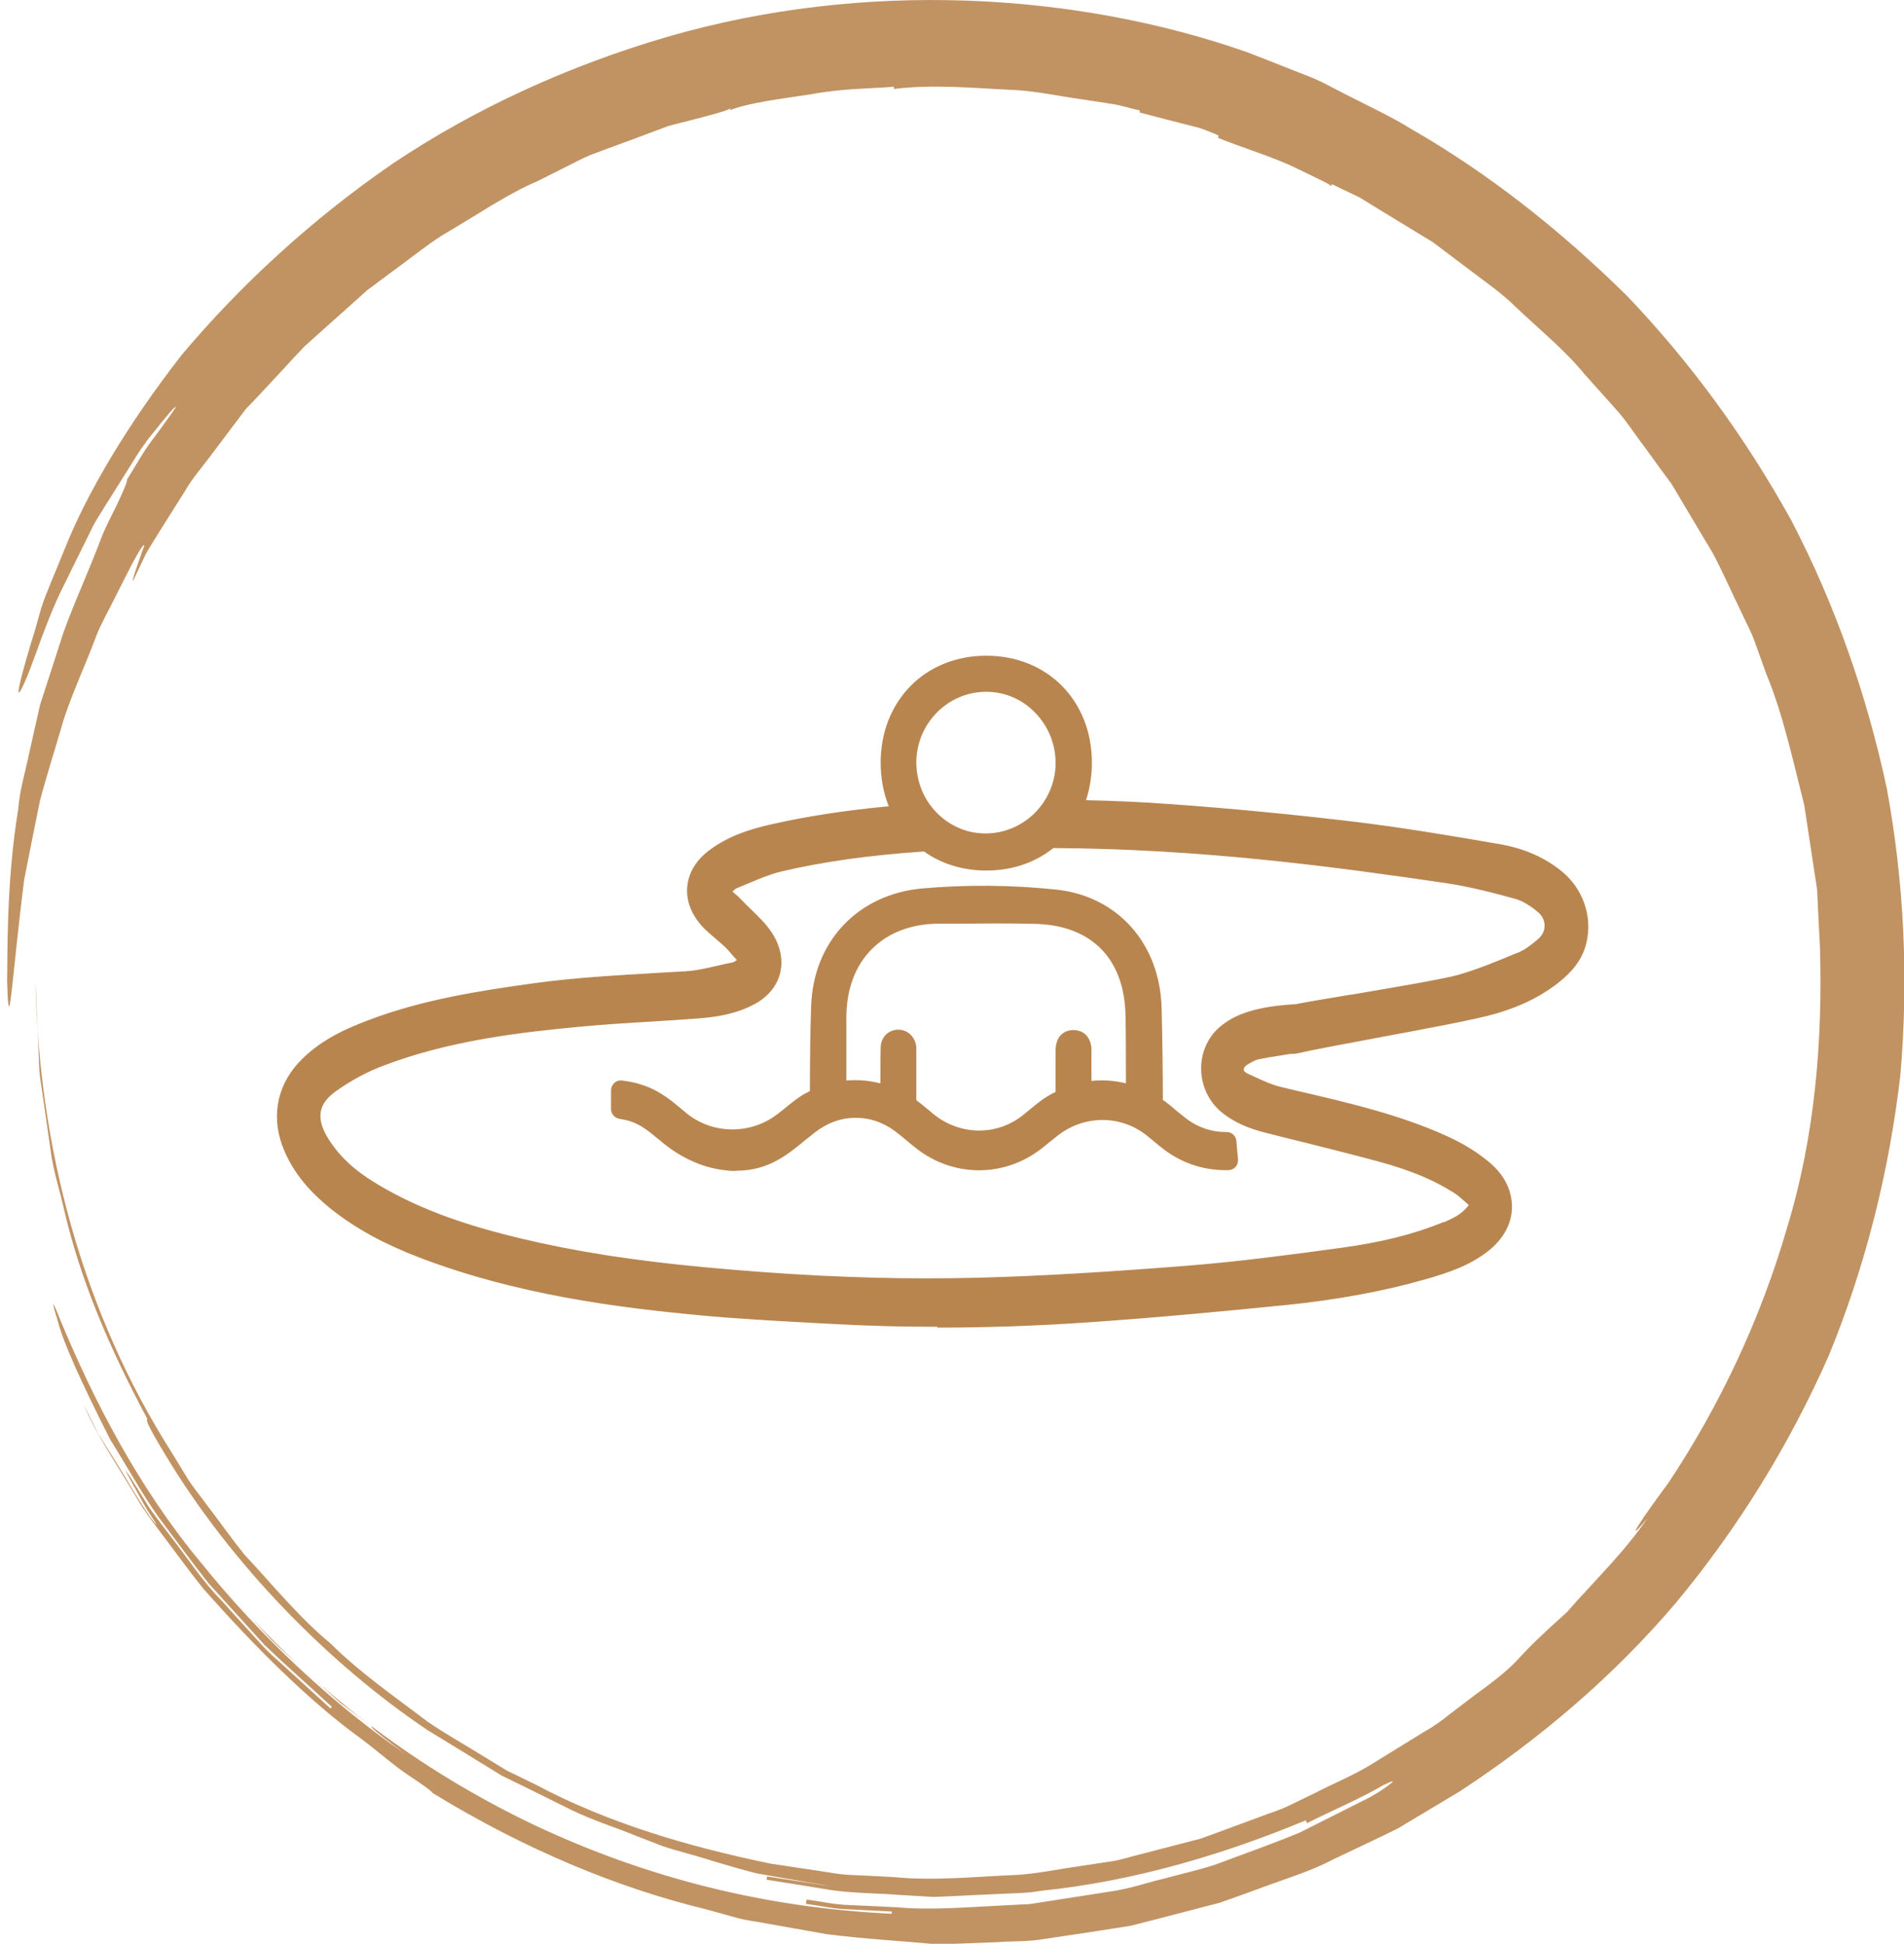<?xml version="1.0" encoding="UTF-8"?><svg id="Capa_2" xmlns="http://www.w3.org/2000/svg" viewBox="0 0 93.92 95.9"><defs><style>.cls-1{fill:#b9854f;}.cls-2{fill:#c19363;}</style></defs><g id="SECCIÓN_6"><path class="cls-2" d="M65.37,91.88c-.25.12-.49.24-.75.35l-.77.28-1.55.57c-1.03.37-2.05.79-3.13,1.02,1.15-.24,2.23-.69,3.34-1.07,1.1-.4,2.23-.75,3.27-1.3,1.06-.51,2.13-1,3.19-1.53l3.04-1.82c3.95-2.59,7.61-5.7,10.7-9.35,3.04-3.67,5.57-7.77,7.5-12.15,1.82-4.43,2.98-9.1,3.53-13.83.41-4.75.19-9.51-.67-14.16-.99-4.62-2.55-9.07-4.7-13.2-2.25-4.07-4.98-7.82-8.14-11.12-3.25-3.2-6.8-6.02-10.66-8.23-.94-.6-2.46-1.29-3.94-2.07-.73-.41-1.53-.67-2.24-.96-.71-.28-1.36-.54-1.89-.74-8.41-2.95-18.89-3.57-28.59-.75-4.83,1.41-9.46,3.52-13.52,6.24-4.03,2.77-7.54,6.02-10.41,9.43-2.75,3.52-4.72,6.92-5.75,9.5-.52,1.29-.97,2.3-1.2,3.02-.2.72-.32,1.13-.32,1.13-.66,2.12-1.21,4.23-.36,2.21.41-1.01.86-2.45,1.54-3.94.36-.73.73-1.5,1.11-2.26.19-.38.38-.76.56-1.14.19-.37.43-.72.64-1.07.43-.69.85-1.36,1.23-1.96.37-.61.73-1.15,1.08-1.57.68-.85,1.11-1.37,1.16-1.34.01,0-.06.12-.2.32-.14.19-.34.47-.57.79-.23.33-.54.7-.81,1.13-.26.43-.55.9-.83,1.36.04.03-.11.41-.38.99-.26.59-.71,1.34-1.02,2.24-.69,1.76-1.57,3.71-1.87,4.74-.17.52-.54,1.66-1.01,3.12-.17.75-.36,1.58-.55,2.45-.18.87-.46,1.77-.53,2.7-.61,3.69-.52,7.41-.55,8.46.09,3.2.22-.04.84-4.95.24-1.22.5-2.55.78-3.91.36-1.35.8-2.72,1.19-4.07.45-1.33,1.03-2.6,1.49-3.8.21-.61.51-1.15.78-1.68.27-.53.52-1.02.75-1.48.92-1.85,1.06-1.77.84-1.3-.16.5-.53,1.46-.46,1.49.22-.46.42-.9.62-1.31.22-.4.46-.76.67-1.11.44-.7.85-1.35,1.26-2,.38-.67.9-1.24,1.39-1.91.5-.66,1.03-1.38,1.65-2.19,0,0,.14-.13.38-.39.24-.25.58-.62,1-1.07.43-.45.92-1.01,1.49-1.6.61-.55,1.29-1.16,2-1.79.36-.32.72-.65,1.09-.98.4-.3.81-.6,1.21-.9.82-.59,1.62-1.25,2.46-1.79,1.73-1.01,3.31-2.1,4.73-2.69,0,0,.46-.23,1.59-.8.29-.14.61-.32.99-.48.39-.15.83-.31,1.32-.49.49-.18,1.04-.38,1.64-.61.3-.11.62-.23.94-.35.34-.09.69-.18,1.06-.27,1.98-.51,1.96-.56,1.95-.61q.01.05.02.1c.96-.37,2.49-.55,4-.78,1.51-.29,3.05-.28,4.07-.37q0,.05,0,.11c2.03-.25,4.07-.03,6.11.06,1.02.07,2.02.29,3.03.43l1.51.23c.51.07.99.23,1.49.34l-.02.1c.99.26,1.97.51,2.71.7.37.08.66.22.87.3.21.08.32.14.32.15q-.02.05-.03.1c.94.39,2.39.84,3.55,1.35,1.14.55,2.06.98,2.03,1.03t.05-.09c.46.22.91.44,1.35.65.42.26.83.51,1.24.76.82.5,1.61.98,2.38,1.45.72.54,1.42,1.07,2.11,1.59.69.52,1.37,1,1.96,1.59,1.19,1.13,2.43,2.13,3.42,3.34.52.58,1.03,1.15,1.54,1.72.51.56.92,1.22,1.38,1.82.3.41.6.82.9,1.24l.46.62.4.67c.53.9,1.07,1.8,1.62,2.72.51.94.93,1.94,1.41,2.91.22.5.5.97.68,1.5.19.52.37,1.04.56,1.56.85,2.06,1.32,4.29,1.88,6.5.17,1.13.35,2.27.52,3.42.04.29.1.57.12.86l.04.87.09,1.75c.15,4.65-.24,9.44-1.62,13.95-1.31,4.52-3.33,8.79-5.85,12.58-1.21,1.62-2.34,3.31-1.04,1.75-1.15,1.69-2.63,3.1-3.97,4.63-1.51,1.36-1.86,1.74-2.21,2.11-.35.37-.67.79-2.33,1.98l-1.22.93c-.4.32-.81.62-1.26.87l-2.61,1.61c-.87.54-1.82.92-2.73,1.39l-1.38.67c-.46.22-.95.36-1.43.55l-2.88,1.06-2.97.77c-.5.12-.98.29-1.49.36l-1.52.23c-1.01.14-2.02.36-3.04.43-2.05.08-4.09.31-6.14.11l-1.53-.08c-.51-.02-1.02-.03-1.53-.13l-3.04-.46c-4-.83-7.97-1.98-11.59-3.91l-1.38-.67-1.31-.8c-.87-.54-1.77-1.04-2.61-1.62-1.63-1.24-3.32-2.4-4.78-3.85-1.58-1.31-2.87-2.91-4.27-4.41-.64-.8-1.23-1.64-1.85-2.45-.3-.41-.63-.81-.91-1.24l-.8-1.31c-4.41-6.93-6.58-15.11-6.73-23.3.04,1.02.09,2.02.13,2.99.02.48.04.96.06,1.44.04.47.13.93.19,1.39.13.92.26,1.83.39,2.72.13.9.41,1.75.61,2.63.8,3.51,2.21,6.85,4.14,10.46-.05.03-.14.08.93,1.84,3.2,5.3,7.97,10.2,12.89,13.51,1.26.77,2.49,1.52,3.65,2.24,1.23.6,2.39,1.17,3.47,1.71,1.09.53,2.17.85,3.1,1.24.47.18.92.36,1.34.52.42.15.83.25,1.2.36,1,.27,1.98.62,3.49,1,.77.14,1.67.29,2.75.48.55.07,1.13.23,1.79.25.66.04,1.37.07,2.15.11l-1.56-.08c-.52-.03-1.04-.04-1.55-.14l-3.08-.47c0,.05-.03.16-.03.16,1.03.16,2.09.33,3.18.51,1.09.16,2.22.15,3.36.24.57.03,1.14.07,1.72.1.58-.02,1.16-.05,1.74-.08.58-.03,1.17-.05,1.75-.08.59-.03,1.18-.03,1.76-.14,4.69-.47,9.23-1.87,13.09-3.48,0,0,.04.1.06.14,1.25-.63,2.55-1.17,3.76-1.87.47-.23.58-.25.38-.09-.2.15-.68.53-1.47.9-.79.4-1.81.91-3,1.51-1.23.52-2.69,1.03-4.23,1.61-.79.25-1.62.44-2.47.67-.85.2-1.7.5-2.59.63-.89.14-1.79.28-2.69.42l-1.35.21c-.45.02-.91.05-1.36.07-1.8.09-3.56.24-5.2.09-.82-.04-1.61-.08-2.36-.11-.75-.02-1.45-.19-2.11-.27,0,.05-.02.16-.03.21.7.09,1.4.26,2.11.27l2.13.11v.11c-6.39-.3-12.17-1.83-17.47-4.3-5.29-2.5-10.16-5.97-14.48-10.69.36.4.81.89,1.3,1.43.52.52,1.13,1.04,1.71,1.58.59.54,1.19,1.07,1.73,1.57.59.44,1.12.84,1.55,1.16-.03.04-.06.08,1.65,1.36-3.52-2.43-7.08-5.72-10.09-9.46-3.08-3.71-5.3-8.04-6.93-11.98-.39-.99-.44-.98-.12.05.26,1.05,1.14,3.01,2.6,5.89.86,1.37,1.56,2.67,2.38,3.82.85,1.13,1.64,2.22,2.47,3.27.9.99,1.81,1.99,2.76,3.04,1.02.98,2.13,1.95,3.32,3.05l-.07.08c-.8-.73-1.69-1.54-2.64-2.41-.49-.41-.92-.91-1.37-1.41-.45-.49-.9-.99-1.35-1.49-.95-.96-1.68-2.1-2.47-3.11-.38-.51-.77-1-1.11-1.49-.31-.51-.62-.99-.9-1.45-.58-.91-.06.03.47.98.25.48.55.93.7,1.16.15.23.13.24-.2-.19-.62-.89-1.14-1.84-1.72-2.76l-.86-1.38c-.24-.48-.49-.97-.73-1.45.64,1.5,1.64,2.96,2.58,4.54.45.8,1.04,1.52,1.6,2.28.57.75,1.12,1.52,1.72,2.26,2.51,2.84,5.2,5.54,7.84,7.45.86.65,1.68,1.38,2.37,1.82.68.45,1.12.77,1.09.81,4.63,2.84,9.23,4.71,13.47,5.74.53.14,1.04.29,1.55.43.51.14,1.03.19,1.53.29,1.01.18,1.98.35,2.93.52,1.9.24,3.68.33,5.32.49.55,0,1.64-.04,3.09-.1.72-.06,1.53-.01,2.39-.17.86-.13,1.78-.27,2.73-.41.48-.08.96-.15,1.45-.23.48-.12.96-.25,1.45-.37.97-.25,1.95-.51,2.92-.76.94-.32,1.86-.67,2.74-.99.87-.34,1.73-.59,2.46-.98Z"/><path class="cls-1" d="M76.96,43.05c-.84-.68-1.83-1.12-3.04-1.32-2.25-.38-4.79-.82-7.31-1.12-2.96-.35-5.96-.64-8.92-.85-1.39-.1-2.81-.16-4.3-.19.22-.6.34-1.26.34-1.97,0-2.98-2.14-5.15-5.08-5.16h0c-1.43,0-2.73.52-3.66,1.46-.92.94-1.43,2.25-1.43,3.68,0,.81.16,1.58.46,2.27-2.18.2-4.16.5-5.99.91-.95.22-2.04.53-3,1.27-.61.46-.96,1.05-1.01,1.69-.06.65.19,1.31.73,1.88.19.21.41.39.62.57.15.13.3.25.45.39.15.14.29.3.43.47.07.08.13.15.2.23l.08.09-.11.06s-.08.05-.11.06c-.05.04-.1.06-.15.07-.24.05-.49.1-.73.16-.53.12-1.07.25-1.62.28-.46.03-.93.06-1.39.08-1.99.11-4.06.23-6.07.51-2.66.36-5.49.8-8.13,1.81-1.2.46-2.45,1.03-3.42,2.09-1.07,1.17-1.31,2.7-.66,4.21.45,1.05,1.18,1.96,2.3,2.84,1.19.94,2.56,1.69,4.33,2.36,4.74,1.81,9.66,2.45,13.84,2.84,1.85.17,3.74.27,5.56.37l1.11.06c3.89.21,7.95.17,12.4-.13,3.51-.24,7.03-.58,9.71-.85,2.55-.26,4.81-.67,6.92-1.27,1.06-.3,2.18-.66,3.12-1.43.66-.54,1.03-1.25,1.04-1.99,0-.76-.35-1.49-1.01-2.06-.59-.51-1.3-.95-2.13-1.33-2.35-1.07-4.87-1.65-7.31-2.21l-.76-.18c-.51-.12-1-.34-1.47-.56-.1-.05-.21-.1-.31-.14-.2-.09-.23-.22-.24-.29,0-.13.07-.26.22-.35.2-.12.4-.25.62-.29.49-.1.99-.18,1.47-.25l.14-.02c.12,0,.2,0,.27-.02.71-.17,2.23-.45,3.85-.75,2.31-.43,4.92-.91,5.9-1.2,1.37-.4,2.47-.97,3.35-1.74.57-.5.92-1.06,1.07-1.7.29-1.23-.18-2.56-1.18-3.37ZM46.15,35.05c.67-.67,1.56-1.04,2.51-1.04h.04c.94,0,1.83.4,2.49,1.08.67.7,1.03,1.62,1.02,2.6-.03,1.96-1.62,3.55-3.55,3.55h-.02c-.95,0-1.84-.39-2.51-1.08-.67-.69-1.03-1.61-1.03-2.57,0-.96.39-1.86,1.06-2.54ZM75.93,46.39c-.29.25-.64.53-1.02.69l-.05.02c-.95.4-1.93.81-2.92,1.09-.72.21-3.15.62-5.29.98-1.17.2-2.17.37-2.72.47-.61.04-1.08.09-1.51.17-.67.12-1.53.35-2.24.97-.55.49-.85,1.21-.83,1.97.02.8.39,1.55,1,2.03.55.43,1.19.73,2.09.96.66.17,1.32.33,1.97.5,1.2.3,2.45.61,3.67.94,1.54.42,2.68.9,3.67,1.54.18.12.34.26.51.41.08.07.16.14.24.21l.07.06-.06.08c-.37.52-.84.71-1.29.9h-.04c-1.45.6-3.05,1-5.04,1.28-2.55.35-5.04.69-7.53.88-4.18.33-7.4.52-10.45.6-.84.02-1.69.03-2.55.03-3.38,0-6.94-.18-10.83-.54-3.58-.33-6.52-.79-9.23-1.45-1.87-.45-4.3-1.13-6.56-2.39-1.07-.6-2.16-1.32-2.93-2.53-.68-1.07-.56-1.88.4-2.56.77-.54,1.57-.97,2.38-1.27,3.26-1.23,6.7-1.63,9.66-1.91,1.15-.11,2.32-.18,3.45-.25.82-.05,1.67-.1,2.51-.17.77-.06,1.77-.2,2.68-.7.62-.34,1.04-.86,1.19-1.47.14-.61,0-1.29-.42-1.9-.29-.42-.66-.78-1.02-1.14-.16-.15-.31-.3-.47-.46-.09-.09-.19-.18-.29-.27-.05-.04-.1-.09-.16-.14l-.09-.08.09-.08s.06-.06.09-.08c.06-.05.11-.1.17-.13.22-.08.43-.17.65-.26.51-.22,1.04-.44,1.58-.56,2.1-.49,4.4-.81,7.11-1,.85.61,1.89.94,3.03.94h0c1.28,0,2.4-.41,3.26-1.11,3.49.02,7.1.23,10.94.63,2.94.31,5.9.72,8.41,1.09,1.2.17,2.38.48,3.49.78.35.1.74.32,1.17.67.25.2.38.47.39.76,0,.29-.13.56-.36.77Z"/><path class="cls-1" d="M46.24,65.46c-1.69,0-3.34-.04-4.96-.13l-1.16-.06c-1.81-.1-3.68-.2-5.52-.37-4.19-.39-9.12-1.03-13.87-2.84-1.78-.68-3.17-1.44-4.36-2.38-1.13-.9-1.88-1.82-2.34-2.89-.67-1.55-.42-3.13.68-4.34.99-1.08,2.25-1.66,3.47-2.12,2.65-1.01,5.48-1.45,8.16-1.82,2.02-.28,4.08-.39,6.08-.51.46-.03.93-.05,1.39-.08.53-.03,1.08-.16,1.6-.28.24-.06.49-.11.74-.16.03,0,.06-.03.11-.06.02-.02.05-.03.09-.05-.06-.07-.13-.14-.19-.21-.13-.16-.27-.32-.42-.46-.14-.13-.29-.26-.43-.38-.23-.2-.45-.38-.65-.59-.56-.61-.82-1.29-.76-1.98.06-.68.42-1.29,1.06-1.78.98-.75,2.09-1.07,3.04-1.29,1.76-.4,3.68-.7,5.84-.9-.27-.68-.4-1.4-.4-2.16,0-1.47.52-2.8,1.47-3.77.95-.97,2.28-1.5,3.74-1.5,3.02,0,5.21,2.22,5.21,5.28,0,.64-.1,1.26-.29,1.85,1.43.03,2.78.09,4.13.19,2.96.21,5.96.5,8.93.85,2.52.3,5.06.73,7.3,1.12,1.25.21,2.26.66,3.11,1.35h0c1.04.85,1.52,2.22,1.22,3.5-.15.67-.52,1.24-1.11,1.76-.9.79-2.01,1.37-3.4,1.77-.99.29-3.61.77-5.91,1.2l-.1.02c-1.57.29-3.06.57-3.74.73-.09.02-.18.03-.31.02l-.12.02c-.43.07-.97.15-1.47.25-.2.04-.39.16-.58.27-.11.07-.17.16-.17.24,0,.04.03.12.17.19.1.05.21.09.31.14.47.22.95.44,1.45.55l.76.18c2.44.57,4.97,1.15,7.33,2.22.84.38,1.57.84,2.16,1.35.69.6,1.06,1.36,1.05,2.16,0,.78-.4,1.52-1.08,2.09-.96.79-2.09,1.15-3.16,1.46-2.11.6-4.38,1.02-6.94,1.28-2.69.27-6.22.61-9.71.85-2.6.18-5.07.26-7.45.26ZM48.65,32.57c-1.4,0-2.67.51-3.58,1.43-.9.92-1.4,2.19-1.4,3.59,0,.79.15,1.53.45,2.22l.07.16-.17.02c-2.23.2-4.18.5-5.98.91-.93.21-2.01.53-2.95,1.24-.58.44-.91,1-.96,1.6-.05.62.19,1.24.69,1.79.18.2.4.38.61.56.17.14.32.27.46.4.16.15.3.32.44.48.06.07.13.15.2.23l.19.21-.24.14s-.07.04-.1.06c-.06.04-.12.08-.19.09-.24.05-.48.1-.73.16-.53.12-1.08.25-1.64.29-.46.03-.93.06-1.39.08-1.99.11-4.05.23-6.06.51-2.66.36-5.48.8-8.1,1.8-1.19.45-2.42,1.02-3.37,2.06-1.03,1.13-1.26,2.62-.64,4.08.44,1.04,1.16,1.92,2.26,2.79,1.18.93,2.54,1.68,4.3,2.35,4.73,1.8,9.63,2.44,13.81,2.83,1.83.17,3.7.27,5.51.37l1.16.06c3.89.21,7.94.17,12.39-.13,3.49-.24,7.02-.58,9.71-.85,2.55-.26,4.8-.67,6.89-1.27,1.05-.3,2.15-.65,3.07-1.41.63-.52.99-1.19.99-1.9,0-.72-.34-1.42-.97-1.96-.58-.5-1.28-.94-2.11-1.31-2.34-1.06-4.86-1.64-7.29-2.21l-.76-.18c-.52-.12-1.01-.35-1.49-.57-.1-.05-.21-.1-.31-.14-.26-.12-.3-.32-.31-.4-.01-.18.09-.35.28-.47.2-.13.42-.26.66-.31.51-.1,1.05-.19,1.48-.26l.14-.02c.13,0,.2,0,.26-.01.69-.16,2.18-.44,3.76-.73l.1-.02c2.3-.43,4.91-.91,5.89-1.2,1.36-.39,2.44-.95,3.31-1.72.55-.48.89-1.02,1.03-1.63.28-1.18-.17-2.46-1.13-3.25h0c-.82-.67-1.8-1.09-2.98-1.3-2.26-.39-4.8-.82-7.31-1.12-2.96-.35-5.96-.64-8.92-.85-1.4-.1-2.8-.16-4.29-.19h-.17s.06-.17.06-.17c.22-.61.33-1.25.33-1.92,0-2.91-2.09-5.03-4.96-5.03ZM45.65,63.31c-3.38,0-6.93-.18-10.84-.54-3.59-.33-6.53-.79-9.24-1.45-1.88-.45-4.32-1.13-6.59-2.4-1.08-.61-2.19-1.34-2.97-2.57-.72-1.13-.58-2.02.43-2.72.78-.55,1.59-.98,2.4-1.29,3.28-1.23,6.72-1.64,9.69-1.92,1.14-.11,2.3-.18,3.43-.25h.03c.78-.05,1.65-.1,2.51-.17.76-.06,1.74-.19,2.63-.68.59-.33.99-.82,1.13-1.39.14-.58,0-1.22-.4-1.8-.28-.41-.65-.77-1.01-1.12-.16-.15-.32-.31-.47-.47-.08-.08-.17-.16-.27-.25-.07-.06-.12-.1-.17-.15l-.2-.17.2-.17s.05-.04.07-.06c.07-.07.13-.13.22-.16.21-.08.43-.17.64-.26.51-.22,1.04-.44,1.6-.57,2.09-.49,4.42-.82,7.13-1h.04s.04.02.04.02c.84.6,1.86.92,2.96.92,1.21,0,2.32-.38,3.19-1.09l.03-.03h.04c3.53.02,7.12.23,10.96.63,2.95.31,5.9.73,8.41,1.09,1.2.18,2.39.49,3.5.79.37.1.77.33,1.22.69.27.22.43.53.43.86,0,.33-.14.63-.41.86-.3.26-.66.54-1.06.71l-.05.02c-.96.4-1.94.81-2.93,1.1-.72.21-3.14.61-5.26.97h-.04c-1.11.19-2.16.37-2.72.48-.61.04-1.09.09-1.51.17-.66.12-1.49.34-2.18.94-.52.46-.81,1.15-.79,1.88.02.77.37,1.47.96,1.94.53.42,1.17.71,2.05.94.66.17,1.32.33,1.97.5,1.22.3,2.46.61,3.67.94,1.56.43,2.7.91,3.71,1.55.19.12.35.27.52.42.08.07.16.14.24.21l.16.14-.12.17c-.39.55-.87.75-1.34.94l-.04.02c-1.46.59-3.07,1-5.07,1.27-2.55.35-5.05.69-7.54.88-4.18.33-7.41.52-10.45.6-.83.02-1.69.03-2.55.03ZM36.11,43.97s.09.08.14.12c.12.1.21.18.3.28.15.16.31.31.46.46.37.36.75.72,1.04,1.15.43.64.59,1.35.44,2-.15.64-.59,1.19-1.25,1.55-.93.51-1.95.65-2.73.71-.85.07-1.73.12-2.51.17h-.03c-1.12.07-2.28.14-3.42.25-2.95.28-6.38.68-9.62,1.91-.8.3-1.59.72-2.35,1.26-.9.63-1.01,1.37-.36,2.39.75,1.19,1.83,1.9,2.89,2.49,2.24,1.25,4.66,1.93,6.53,2.38,2.7.65,5.63,1.11,9.21,1.44,3.9.36,7.44.54,10.81.54.86,0,1.72-.01,2.55-.03,3.04-.08,6.26-.27,10.44-.6,2.48-.2,4.98-.53,7.53-.88,1.98-.27,3.57-.67,5.01-1.26h.04c.43-.19.87-.37,1.22-.85-.08-.07-.15-.13-.23-.2-.17-.15-.32-.29-.5-.4-.99-.63-2.11-1.1-3.64-1.52-1.21-.33-2.44-.64-3.64-.94-.69-.17-1.34-.33-2-.5-.92-.23-1.58-.54-2.14-.98-.64-.51-1.03-1.29-1.05-2.13-.02-.8.3-1.56.87-2.07.73-.65,1.61-.87,2.29-1,.43-.08.91-.13,1.52-.17.54-.11,1.59-.28,2.71-.47h.04c2.12-.36,4.53-.77,5.24-.97.98-.28,1.96-.69,2.9-1.08l.06-.02c.37-.15.71-.43.99-.67h0c.21-.18.33-.42.32-.67,0-.25-.12-.49-.34-.67-.42-.35-.79-.56-1.13-.65-1.1-.3-2.28-.61-3.47-.78-2.5-.37-5.46-.78-8.4-1.09-3.82-.4-7.38-.61-10.89-.63-.91.73-2.05,1.11-3.31,1.11-1.14,0-2.2-.32-3.07-.94-2.67.18-4.98.5-7.05.99-.54.13-1.06.35-1.56.56-.22.09-.43.18-.65.27-.04.02-.08.05-.13.1-.03.03-.05.05-.07.07ZM48.65,41.37c-1.01,0-1.93-.4-2.62-1.12-.69-.72-1.07-1.66-1.06-2.66,0-.99.4-1.93,1.1-2.63h0c.7-.69,1.62-1.08,2.59-1.08h.04c.97,0,1.89.41,2.57,1.12.69.72,1.07,1.68,1.05,2.68-.03,2.03-1.68,3.68-3.68,3.68ZM46.23,35.14h0c-.65.65-1.02,1.52-1.03,2.45,0,.94.34,1.82.99,2.49.65.67,1.51,1.04,2.42,1.04,1.89,0,3.43-1.54,3.46-3.43.01-.94-.34-1.83-.99-2.51-.64-.67-1.49-1.04-2.4-1.05h-.03c-.91,0-1.77.36-2.42,1.01Z"/><path class="cls-1" d="M57.9,54.86c-.18-.14-.35-.29-.53-.43-.06-.05-.12-.08-.18-.12h.04c0-1.41-.02-2.89-.06-4.55-.07-3.13-2.12-5.44-5.09-5.75-2.17-.23-4.38-.25-6.56-.06-3.13.27-5.3,2.56-5.39,5.71-.04,1.26-.06,2.63-.06,4.24-.18.09-.36.18-.53.3-.3.2-.59.44-.87.67-.06.05-.12.1-.18.14-1.37,1.12-3.34,1.13-4.7,0-.08-.07-.17-.14-.25-.21-.53-.44-.99-.78-1.53-1.02-.43-.19-.87-.3-1.36-.36-.21-.02-.39.15-.39.37v.91c0,.19.14.34.32.36.8.12,1.23.41,1.89.95.1.08.19.16.29.24.88.72,1.93,1.23,3.06,1.34,1.85.18,2.83-.63,3.83-1.45.16-.13.32-.27.49-.39.63-.49,1.36-.74,2.08-.74s1.46.25,2.1.75c.16.12.31.25.46.38.18.15.36.3.54.44,1.72,1.33,4.06,1.37,5.82.09.25-.18.49-.37.72-.57.06-.05.12-.1.19-.15,1.35-1.1,3.27-1.13,4.62-.03.1.08.19.15.28.23.17.14.34.28.52.42.91.71,2.04,1.05,3.15,1.01.2,0,.35-.19.33-.4-.03-.3-.05-.59-.08-.89-.02-.2-.18-.34-.38-.33-.74.01-1.47-.22-2.1-.71-.16-.13-.33-.26-.49-.4ZM53.73,53.46v-1.4s0-.08,0-.12c0-.12,0-.24-.02-.35-.06-.3-.25-.66-.75-.66,0,0-.02,0-.03,0-.5.01-.67.36-.73.65-.02.12-.02.25-.02.39,0,.05,0,.09,0,.14v1.82c-.3.15-.59.32-.87.53-.15.12-.29.23-.43.35-.11.09-.23.19-.34.28-1.34,1.08-3.24,1.05-4.58-.04-.08-.06-.15-.12-.23-.18-.22-.18-.43-.36-.66-.52,0,0,0,0-.01,0v-2.31c0-.12,0-.23,0-.35-.04-.45-.35-.76-.76-.76,0,0-.02,0-.03,0-.41.01-.72.32-.73.75-.02.43-.01.86-.01,1.28,0,.18,0,.35,0,.52v.12c-.63-.18-1.28-.24-1.92-.16v-.3c0-.99,0-1.98,0-2.96,0-2.87,1.84-4.73,4.66-4.74h1.05c1.22-.01,2.48-.02,3.71,0,2.88.06,4.56,1.76,4.6,4.68.02,1.22.02,2.4.02,3.47-.63-.18-1.29-.22-1.94-.14Z"/><path class="cls-1" d="M36.32,57.77c-.17,0-.34,0-.52-.03-1.08-.11-2.16-.58-3.12-1.37-.09-.08-.18-.15-.28-.23-.69-.58-1.1-.83-1.84-.94-.24-.04-.42-.24-.42-.49v-.91c0-.14.06-.27.16-.37.1-.09.23-.14.36-.12.5.05.96.17,1.4.36.55.24,1.02.59,1.55,1.04.08.07.17.14.25.21,1.31,1.07,3.22,1.07,4.55,0l.18-.14c.27-.22.57-.47.88-.68.15-.1.32-.19.48-.27,0-1.63.02-2.95.06-4.17.1-3.21,2.31-5.55,5.51-5.83,2.19-.19,4.4-.17,6.58.06,3.04.32,5.13,2.68,5.2,5.87.04,1.63.06,3.1.06,4.51.03.02.07.04.1.06.17.13.33.26.49.4l.08.07c.15.12.3.24.45.36.59.46,1.3.7,2.02.69,0,0,0,0,0,0,.26,0,.47.19.49.45.02.3.05.59.08.89.01.14-.03.27-.12.38-.09.1-.2.15-.33.16-1.17.04-2.32-.33-3.23-1.04-.16-.12-.31-.24-.46-.37l-.34-.28c-1.31-1.06-3.15-1.04-4.47.03l-.19.15c-.22.18-.47.39-.72.57-1.8,1.3-4.2,1.26-5.97-.1-.18-.14-.37-.29-.54-.44-.15-.13-.3-.25-.46-.37-.6-.48-1.3-.73-2.03-.73s-1.41.25-2.01.72c-.16.13-.33.26-.49.39-.9.74-1.83,1.5-3.39,1.5ZM30.61,53.57c-.05,0-.11.02-.15.06-.05.05-.08.12-.08.19v.91c0,.12.09.22.22.24.87.13,1.33.47,1.94.98.11.09.2.17.29.24.92.75,1.96,1.21,2.99,1.31,1.79.18,2.74-.6,3.74-1.42.16-.14.33-.27.49-.4.64-.5,1.39-.77,2.16-.77s1.53.27,2.17.78c.16.12.31.25.46.38.18.15.36.29.54.43,1.68,1.3,3.97,1.33,5.68.09.25-.18.49-.38.71-.56l.19-.15c1.41-1.15,3.37-1.17,4.77-.03l.34.28c.15.12.3.25.45.37.86.67,1.96,1.02,3.07.99.06,0,.12-.03.16-.08.04-.05.07-.12.06-.19-.03-.3-.05-.6-.08-.89,0-.13-.11-.21-.25-.22-.02,0-.03,0-.05,0-.77,0-1.5-.26-2.12-.74-.15-.12-.3-.24-.45-.36l-.08-.07c-.16-.13-.32-.27-.49-.39-.03-.02-.06-.04-.09-.06-.03-.02-.06-.04-.09-.06l-.32-.22h.3c0-1.38-.02-2.83-.06-4.42-.07-3.06-2.08-5.33-4.99-5.63-2.17-.23-4.36-.25-6.53-.06-3.06.26-5.19,2.51-5.28,5.59-.04,1.23-.06,2.58-.06,4.24v.08s-.07.03-.07.03c-.17.08-.35.18-.52.29-.3.2-.6.45-.86.66l-.18.14c-1.42,1.15-3.46,1.15-4.86,0-.09-.07-.17-.14-.25-.21-.52-.43-.97-.77-1.5-1-.41-.18-.85-.29-1.33-.35,0,0-.01,0-.02,0ZM48.3,56.01c-.84,0-1.69-.29-2.4-.86l-.27-.22c-.2-.17-.41-.33-.62-.49l-.05-.04v-.07s-.01-2.31-.01-2.31c0-.13,0-.23,0-.34-.03-.39-.29-.65-.64-.65-.37.01-.62.27-.64.63-.02.41-.01.83-.01,1.24v.03c0,.18,0,.35,0,.53v.28l-.15-.04c-.63-.18-1.26-.23-1.88-.16l-.13.02v-.43c0-.99,0-1.98,0-2.96,0-2.94,1.89-4.85,4.78-4.86h1.09c1.2-.01,2.45-.02,3.67,0,2.95.06,4.67,1.81,4.72,4.8.02,1.05.02,2.15.02,3.47v.16l-.15-.04c-.63-.17-1.26-.22-1.89-.13l-.14.02v-1.67c0-.11,0-.22-.01-.32-.08-.37-.29-.56-.63-.56-.36,0-.56.19-.63.55-.02.11-.02.23-.02.36,0,.05,0,.1,0,.14v1.89l-.07.03c-.34.17-.61.33-.84.52-.14.11-.28.23-.42.34l-.06.05c-.1.08-.19.16-.29.24-.68.55-1.51.82-2.33.82ZM45.2,54.28c.21.16.4.31.59.47l.26.22c1.31,1.06,3.13,1.08,4.42.04.1-.08.19-.16.29-.24l.05-.04c.15-.12.29-.24.44-.35.23-.19.5-.35.82-.51v-1.74s0-.09,0-.14c0-.15,0-.28.02-.42.09-.47.39-.74.84-.75h0c.48,0,.79.27.89.75.03.12.02.25.02.38v.12s0,1.26,0,1.26c.57-.06,1.14-.02,1.7.12,0-1.25,0-2.3-.02-3.31-.04-2.84-1.68-4.5-4.48-4.56-1.22-.03-2.46-.02-3.66-.01h-1.09c-2.75.02-4.54,1.83-4.54,4.62,0,.99,0,1.97,0,2.96v.16c.56-.05,1.12,0,1.68.14,0-.16,0-.32,0-.48v-.04c0-.41,0-.84.01-1.26.02-.5.37-.85.85-.87h0c.5,0,.86.36.91.87,0,.11,0,.22,0,.34v2.26Z"/></g></svg>